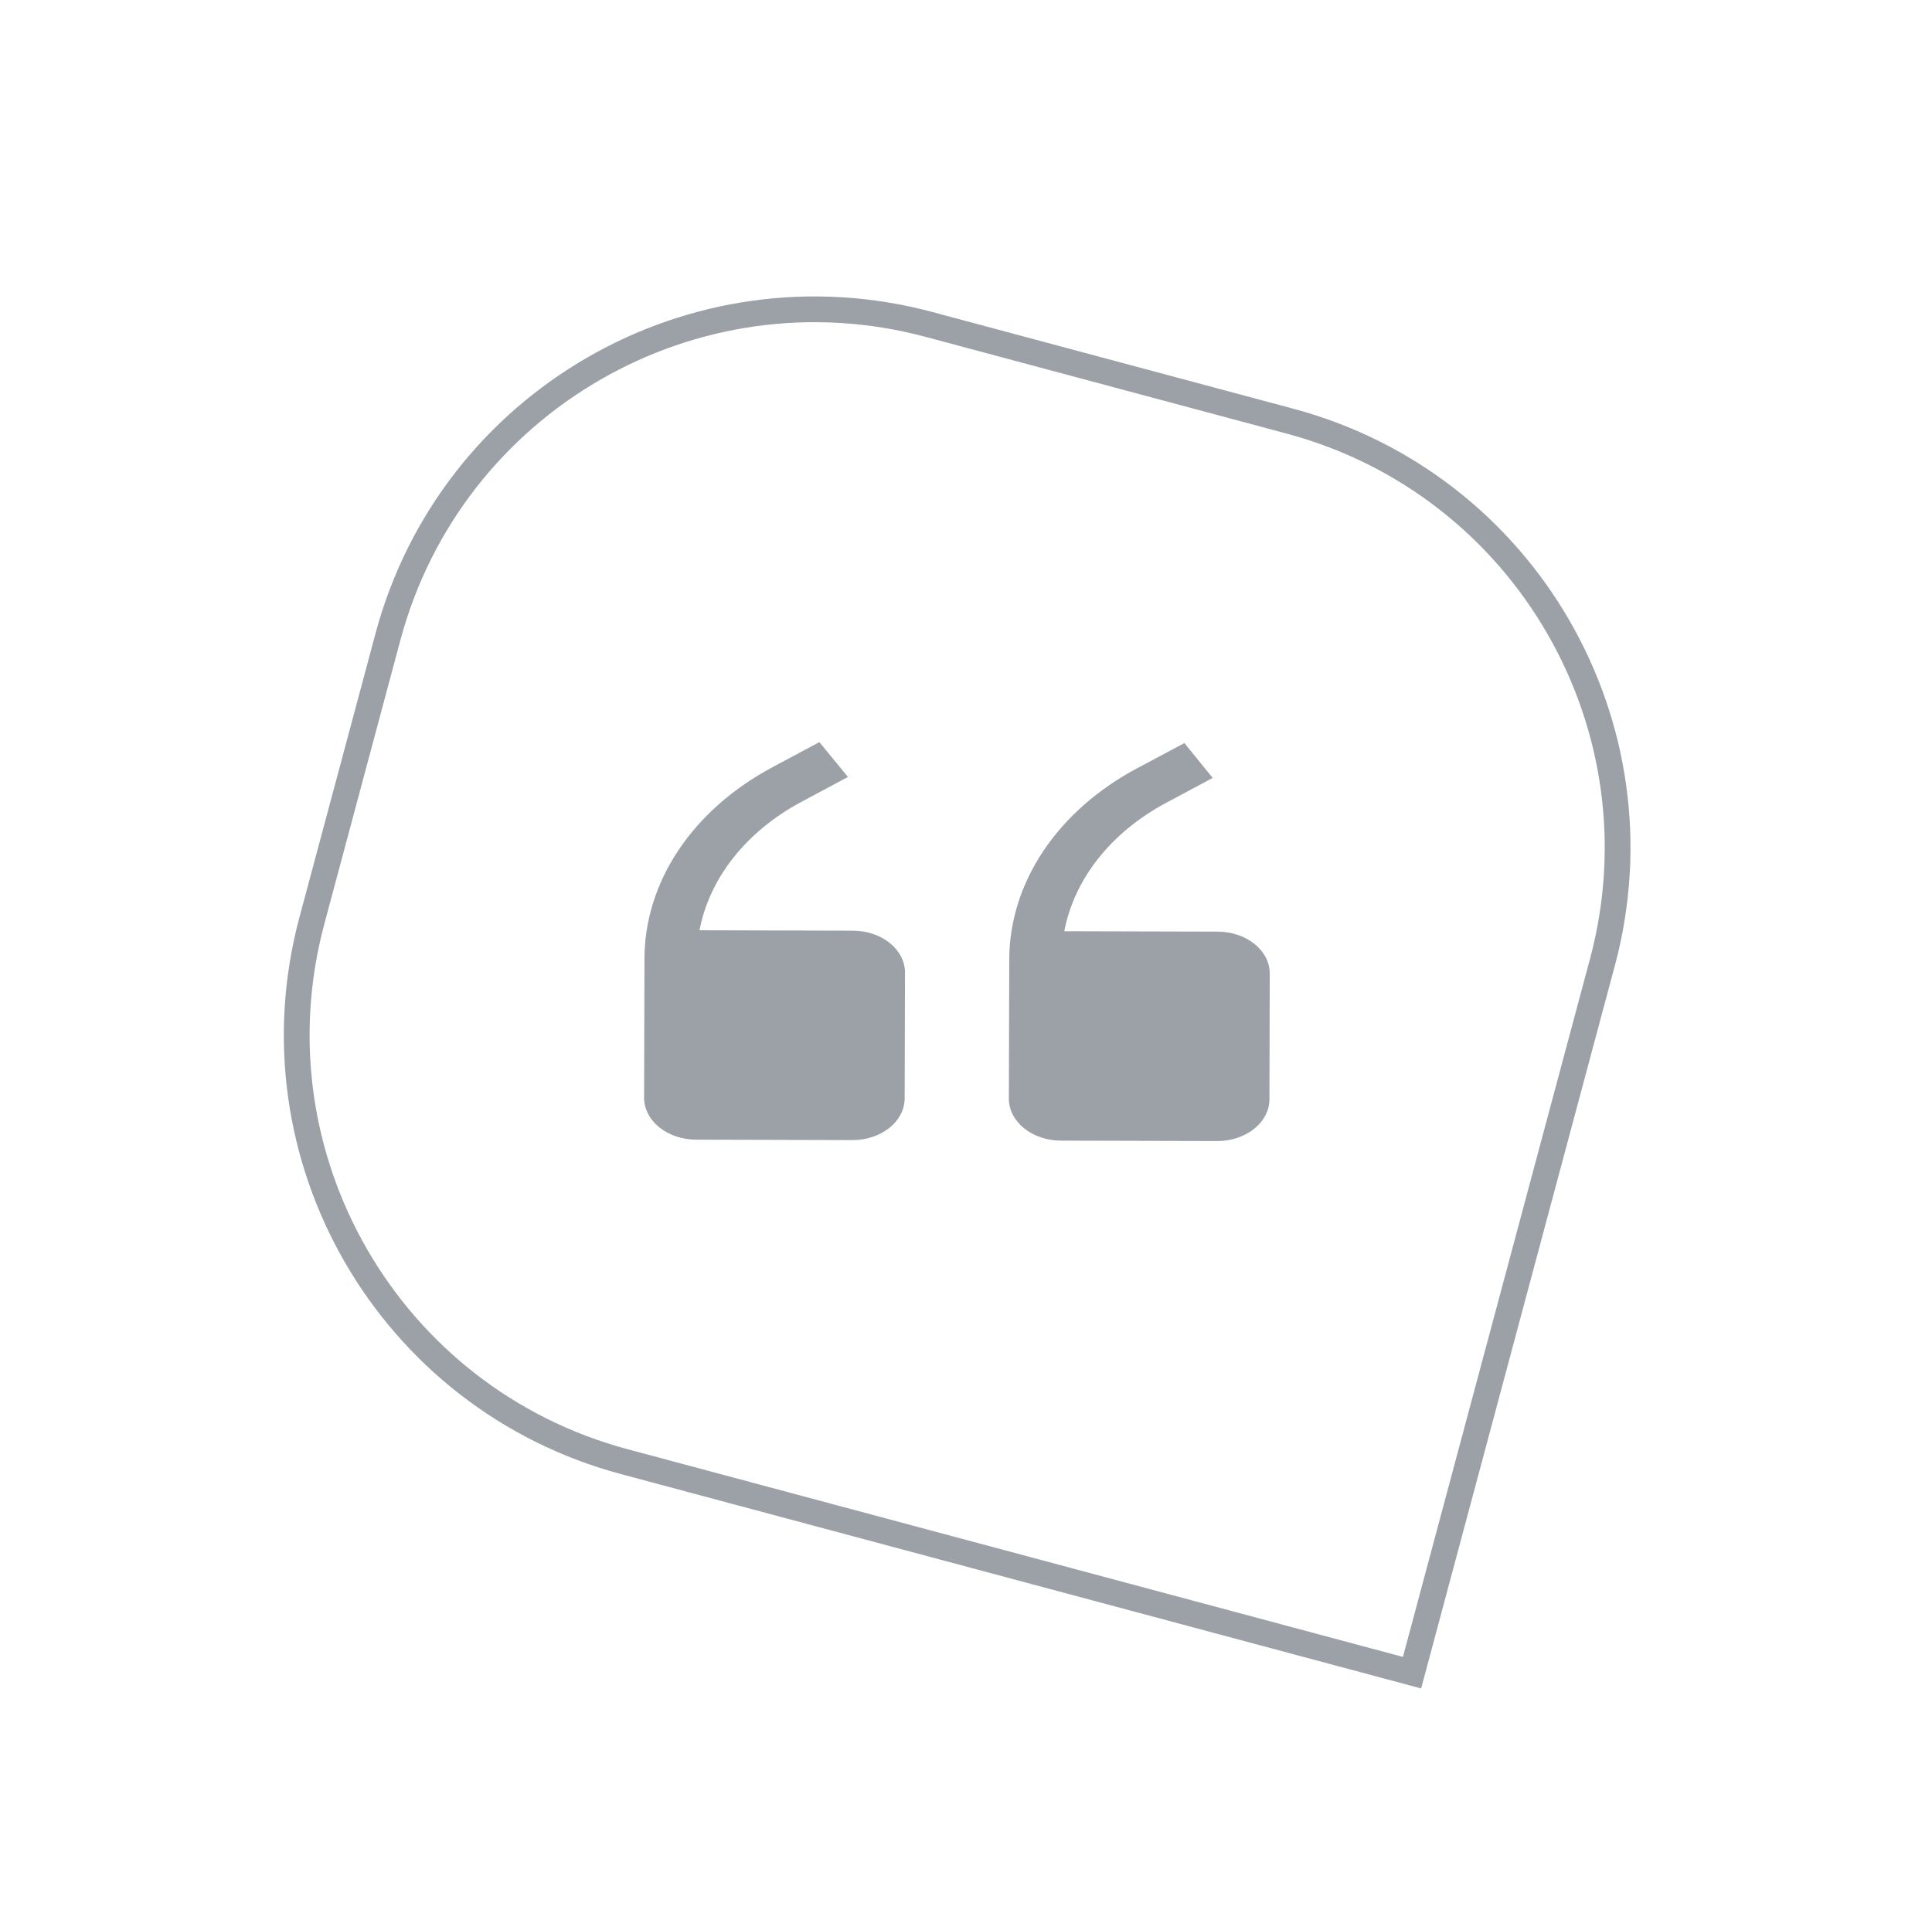 <svg width="75" height="74" viewBox="0 0 75 74" fill="none" xmlns="http://www.w3.org/2000/svg">
<path d="M36.067 12.599C26.917 10.148 17.512 15.578 15.06 24.727L12.107 35.75C9.655 44.899 15.085 54.304 24.235 56.756L54.815 64.95L62.207 37.36C64.659 28.211 59.229 18.806 50.079 16.354L36.067 12.599Z" stroke="#9BA1A7"/>
<path d="M33.114 36.138L27.156 36.122C27.346 35.116 27.796 34.154 28.476 33.296C29.156 32.438 30.051 31.704 31.104 31.14L32.917 30.169L31.808 28.816L29.995 29.787C28.469 30.6 27.216 31.703 26.348 32.998C25.48 34.294 25.023 35.742 25.018 37.214L25.004 42.622C25.003 43.053 25.215 43.467 25.593 43.773C25.972 44.079 26.486 44.252 27.023 44.253L33.092 44.27C33.628 44.271 34.143 44.101 34.524 43.797C34.904 43.493 35.118 43.08 35.119 42.649L35.132 37.77C35.133 37.339 34.921 36.924 34.543 36.618C34.164 36.312 33.65 36.14 33.114 36.138Z" fill="#9BA1A7"/>
<path d="M47.274 36.175L41.316 36.159C41.507 35.154 41.956 34.191 42.636 33.333C43.316 32.475 44.211 31.741 45.264 31.177L47.077 30.206L45.978 28.854L44.155 29.825C42.629 30.637 41.376 31.74 40.508 33.035C39.64 34.331 39.183 35.779 39.179 37.252L39.164 42.659C39.163 43.09 39.375 43.504 39.754 43.81C40.132 44.116 40.646 44.289 41.183 44.291L47.252 44.307C47.788 44.308 48.304 44.138 48.684 43.834C49.064 43.53 49.278 43.117 49.279 42.686L49.292 37.807C49.294 37.376 49.081 36.962 48.703 36.656C48.324 36.349 47.81 36.177 47.274 36.175Z" fill="#9BA1A7"/>
</svg>
